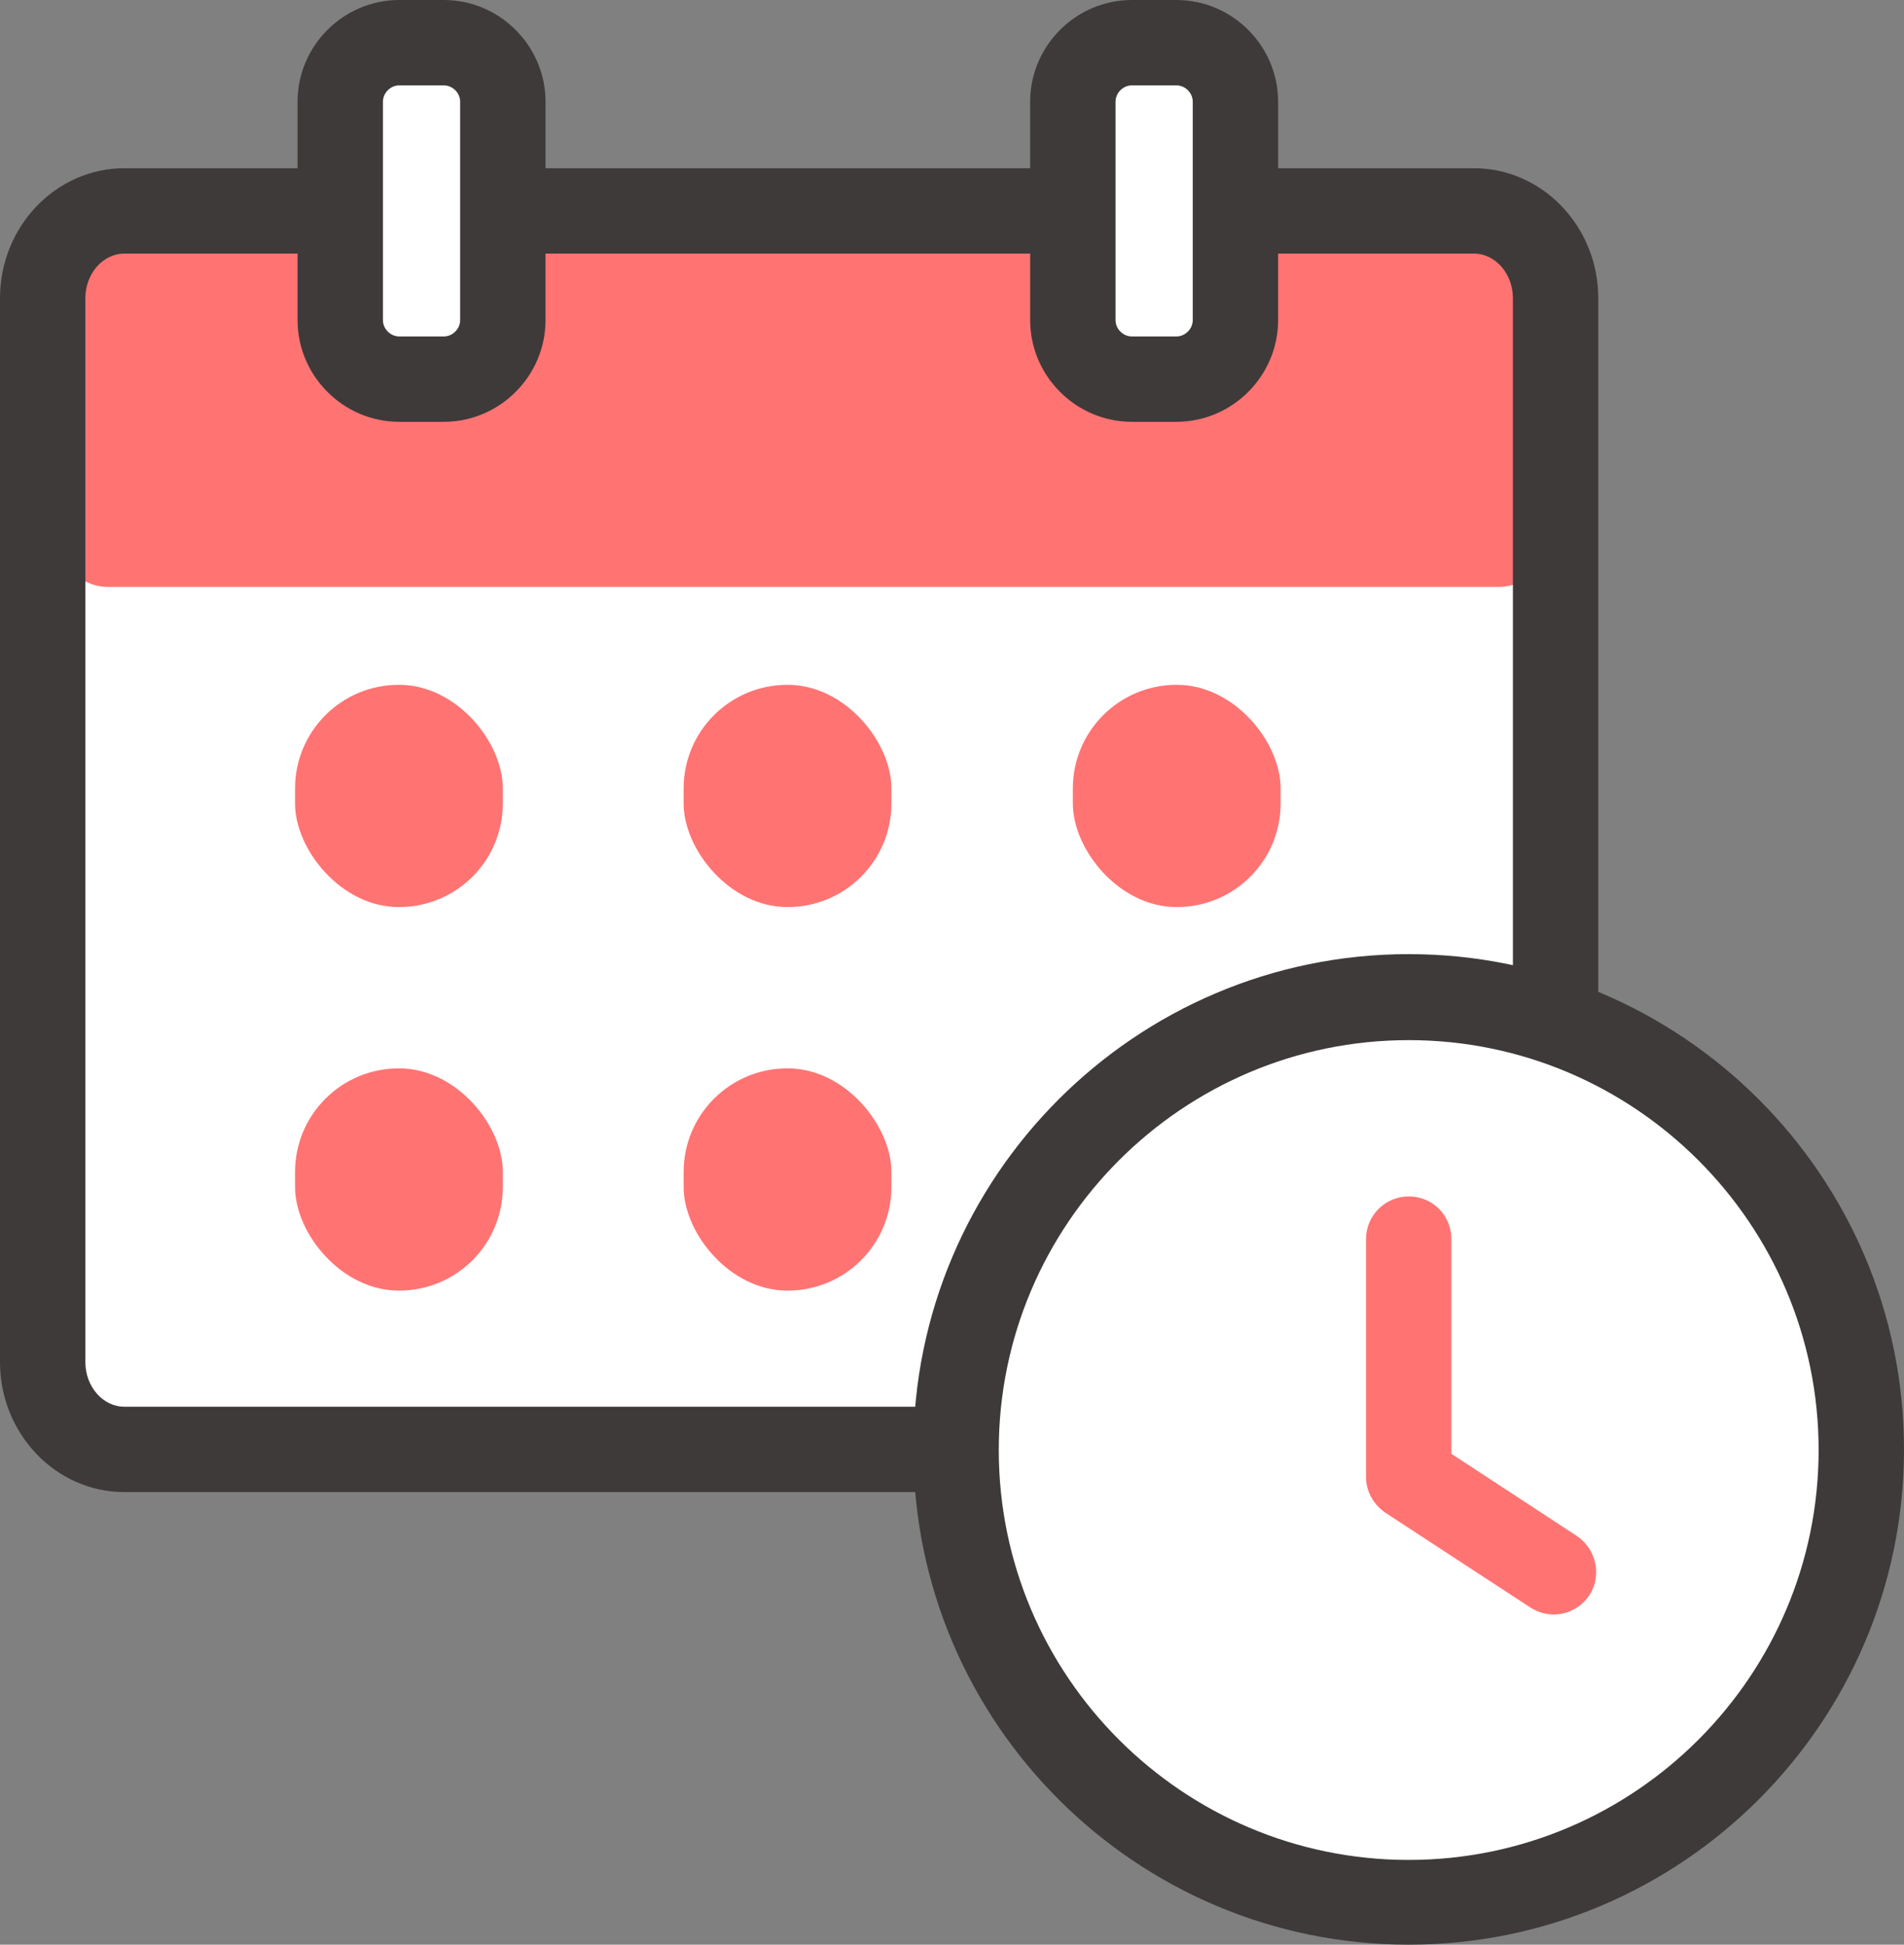 <?xml version="1.0" encoding="UTF-8"?><svg id="_レイヤー_2" xmlns="http://www.w3.org/2000/svg" width="30.33" height="30.98" viewBox="0 0 30.33 30.98"><rect x="0" y="0" width="30.33" height="30.98" fill="#808080" stroke="none"/><defs><style>.cls-1{fill:#3e3a39;}.cls-2{fill:#fff;}.cls-3{fill:#ff7473;}</style></defs><g id="smp"><rect class="cls-2" x=".68" y="3.36" width="24.1" height="19.73" rx="2.56" ry="2.56"/><rect class="cls-3" x=".81" y="3.61" width="23.96" height="5.74" rx=".91" ry=".91"/><path class="cls-1" d="M23.47,23.77H1.98c-1.09,0-1.98-.93-1.98-2.07V4.75c0-1.14.89-2.07,1.98-2.07h21.5c1.09,0,1.98.93,1.98,2.07v16.95c0,1.14-.89,2.07-1.98,2.07ZM1.98,4.04c-.34,0-.62.32-.62.71v16.95c0,.39.28.71.62.71h21.5c.34,0,.62-.32.62-.71V4.75c0-.39-.28-.71-.62-.71H1.98Z"/><rect class="cls-2" x="5.42" y=".68" width="2.59" height="5.37" rx="1.3" ry="1.3"/><path class="cls-1" d="M7.07,6.72h-.71c-.89,0-1.62-.73-1.62-1.62V1.62c0-.89.73-1.62,1.62-1.62h.71c.89,0,1.62.73,1.62,1.62v3.48c0,.89-.73,1.62-1.62,1.62ZM6.36,1.36c-.14,0-.26.12-.26.26v3.48c0,.14.12.26.26.26h.71c.14,0,.26-.12.26-.26V1.62c0-.14-.12-.26-.26-.26h-.71Z"/><rect class="cls-2" x="17.09" y=".68" width="2.59" height="5.37" rx="1.3" ry="1.3"/><path class="cls-1" d="M18.74,6.72h-.71c-.89,0-1.62-.73-1.62-1.62V1.62c0-.89.73-1.62,1.62-1.62h.71c.89,0,1.62.73,1.62,1.62v3.48c0,.89-.73,1.62-1.62,1.62ZM18.03,1.36c-.14,0-.26.12-.26.26v3.48c0,.14.12.26.26.26h.71c.14,0,.26-.12.26-.26V1.62c0-.14-.12-.26-.26-.26h-.71Z"/><rect class="cls-3" x="4.7" y="10.91" width="3.31" height="3.54" rx="1.65" ry="1.65"/><rect class="cls-3" x="10.89" y="10.91" width="3.31" height="3.54" rx="1.65" ry="1.65"/><rect class="cls-3" x="17.09" y="10.91" width="3.31" height="3.54" rx="1.65" ry="1.65"/><rect class="cls-3" x="4.7" y="17.02" width="3.31" height="3.54" rx="1.65" ry="1.65"/><rect class="cls-3" x="10.89" y="17.02" width="3.31" height="3.54" rx="1.65" ry="1.65"/><circle class="cls-2" cx="22.44" cy="23.1" r="7.21" transform="translate(-3.95 41.55) rotate(-80.78)"/><path class="cls-1" d="M22.44,30.98c-4.35,0-7.89-3.54-7.89-7.89s3.54-7.89,7.89-7.89,7.89,3.54,7.89,7.89-3.54,7.89-7.89,7.89ZM22.44,16.57c-3.6,0-6.53,2.93-6.53,6.53s2.93,6.53,6.53,6.53,6.53-2.93,6.53-6.53-2.93-6.53-6.53-6.53Z"/><path class="cls-3" d="M24.75,25.72c-.13,0-.26-.04-.37-.11l-2.31-1.51c-.19-.13-.31-.34-.31-.57v-3.79c0-.37.3-.68.68-.68s.68.3.68.68v3.42l2,1.31c.31.21.4.63.2.94-.13.2-.35.31-.57.31Z"/></g></svg>